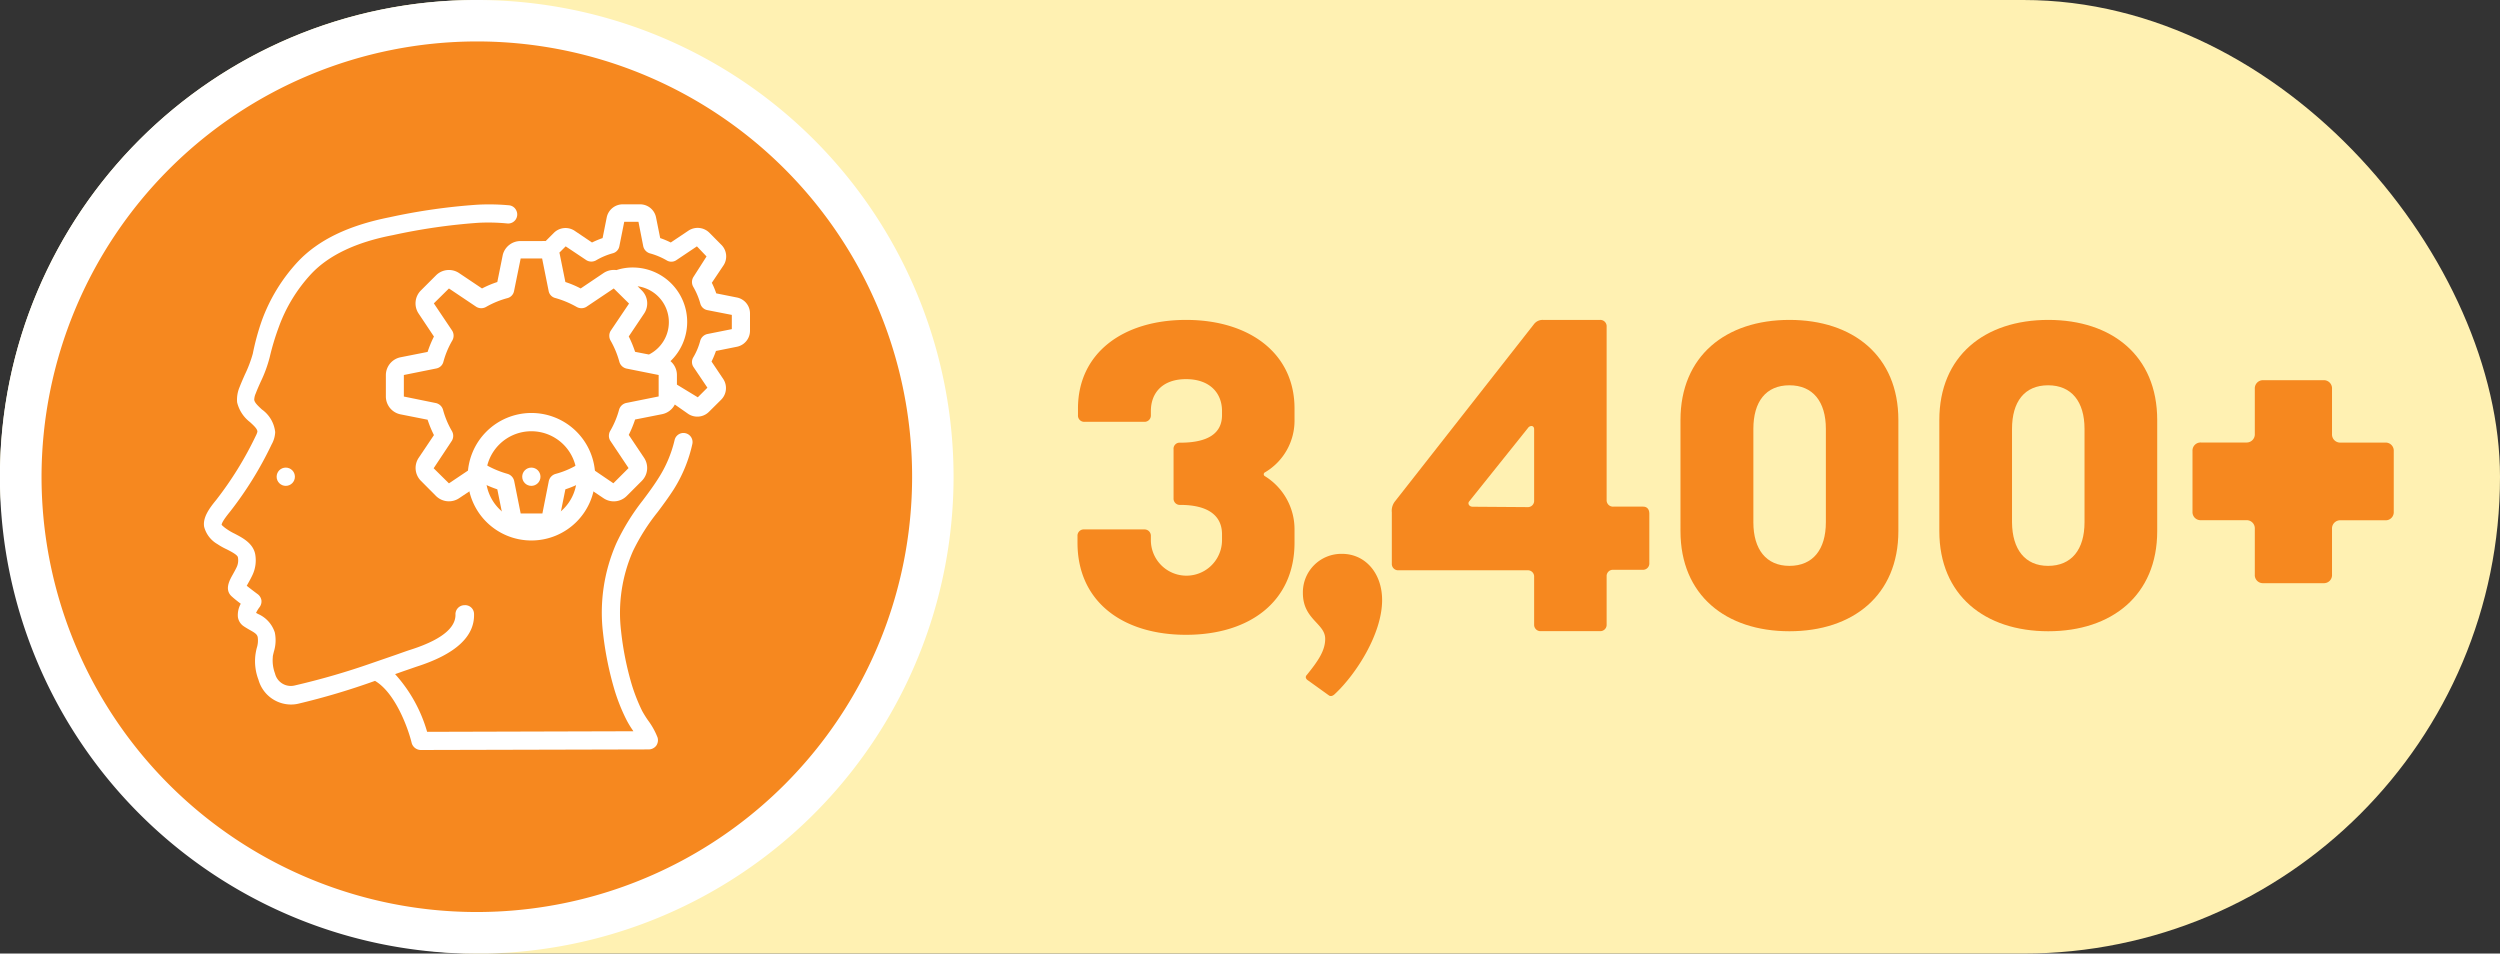 <?xml version="1.0" encoding="UTF-8"?> <svg xmlns="http://www.w3.org/2000/svg" id="bbea9691-260b-4176-977c-c9a914d7ac5b" data-name="Layer 2" viewBox="0 0 260 99.17"><rect x="0" y="0" width="260" height="99.17" fill="#333333" stroke="none"/><defs><style>.acdda821-f8bd-4333-a771-2424f4cbc56e{fill:#fff;}.a29dd6be-c7dc-4137-94e4-5d3d33bb9dc4{fill:#fff1b2;}.b9e3e12f-3b18-4df6-aecf-e40aa08011c6{fill:#f6881f;}</style></defs><path class="acdda821-f8bd-4333-a771-2424f4cbc56e" d="M32.5,40.19a12.38,12.38,0,0,1,2.6-4.26c1.26-1.33,3.44-2.31,6.48-2.92a.94.94,0,1,0-.37-1.85c-3.43.68-6,1.85-7.49,3.47a14.44,14.44,0,0,0-3,4.91A25.6,25.6,0,0,0,30,42.43l1.85.41A22,22,0,0,1,32.5,40.19Z"></path><rect class="a29dd6be-c7dc-4137-94e4-5d3d33bb9dc4" width="260" height="99.17" rx="49.58"></rect><path class="b9e3e12f-3b18-4df6-aecf-e40aa08011c6" d="M112.06,56.44v-.69a.65.65,0,0,1,.69-.69H119a.66.66,0,0,1,.69.69v.42a3.7,3.7,0,1,0,7.4,0v-.6c0-2-1.52-3.06-4.35-3.06a.65.65,0,0,1-.69-.69V46.73a.63.63,0,0,1,.69-.69c2.83,0,4.35-.93,4.35-2.87v-.41c0-1.95-1.34-3.33-3.74-3.33s-3.66,1.38-3.66,3.33v.41a.66.66,0,0,1-.69.7h-6.2a.65.65,0,0,1-.69-.7v-.69c0-5.78,4.71-9.21,11.24-9.21s11.28,3.43,11.28,9.21v1.15a6.24,6.24,0,0,1-3.1,5.51.22.22,0,0,0,0,.37,6.49,6.49,0,0,1,3.1,5.59v1.34c0,6.16-4.72,9.58-11.28,9.58S112.06,62.6,112.06,56.44Z"></path><path class="b9e3e12f-3b18-4df6-aecf-e40aa08011c6" d="M136.06,70.78c-.23-.14-.37-.37-.14-.6,1.2-1.48,1.9-2.54,1.9-3.74,0-1.62-2.32-2-2.32-4.77a4,4,0,0,1,4.07-4.07c2.41,0,4.17,2,4.17,4.81,0,3.52-2.73,7.73-4.91,9.76-.23.23-.46.28-.64.14Z"></path><path class="b9e3e12f-3b18-4df6-aecf-e40aa08011c6" d="M159.55,65V60a.65.65,0,0,0-.69-.69H145.45a.66.66,0,0,1-.7-.7V53.3a1.58,1.58,0,0,1,.33-1.16l14.47-18.45a1.13,1.13,0,0,1,.93-.42h5.92a.66.66,0,0,1,.69.7V52a.66.66,0,0,0,.7.69h3.09c.42,0,.65.28.65.74v5.13a.66.66,0,0,1-.69.7h-3.05a.65.65,0,0,0-.7.69v5a.66.66,0,0,1-.69.69h-6.15A.66.66,0,0,1,159.55,65Zm-.69-12.26a.65.65,0,0,0,.69-.69V44.65c0-.46-.46-.41-.64-.14l-6.11,7.63c-.18.19-.05.56.37.56Z"></path><path class="b9e3e12f-3b18-4df6-aecf-e40aa08011c6" d="M174.77,43.68c0-6.66,4.72-10.41,11.33-10.41S197.43,37,197.43,43.68V55.24c0,6.66-4.72,10.41-11.33,10.41s-11.33-3.75-11.33-10.41ZM186.1,58.85c2.45,0,3.79-1.71,3.79-4.53V44.6c0-2.82-1.34-4.53-3.79-4.53s-3.75,1.71-3.75,4.53v9.72C182.35,57.14,183.69,58.85,186.1,58.85Z"></path><path class="b9e3e12f-3b18-4df6-aecf-e40aa08011c6" d="M201.69,43.68c0-6.66,4.71-10.41,11.33-10.41S224.35,37,224.35,43.68V55.24c0,6.66-4.72,10.41-11.33,10.41s-11.33-3.75-11.33-10.41ZM213,58.85c2.45,0,3.79-1.71,3.79-4.53V44.6c0-2.82-1.34-4.53-3.79-4.53s-3.75,1.71-3.75,4.53v9.72C209.27,57.14,210.61,58.85,213,58.85Z"></path><path class="b9e3e12f-3b18-4df6-aecf-e40aa08011c6" d="M234.5,59.76V55a.85.85,0,0,0-.89-.9h-4.7a.84.84,0,0,1-.89-.89v-6.3a.84.84,0,0,1,.89-.89h4.7a.85.85,0,0,0,.89-.9V40.44a.85.85,0,0,1,.89-.9h6.25a.85.85,0,0,1,.89.9v4.69a.85.85,0,0,0,.89.9h4.64a.84.84,0,0,1,.89.89v6.3a.84.84,0,0,1-.89.89h-4.64a.85.85,0,0,0-.89.9v4.75a.84.84,0,0,1-.89.89h-6.25A.84.84,0,0,1,234.5,59.76Z"></path><path class="b9e3e12f-3b18-4df6-aecf-e40aa08011c6" d="M49.58,97A47.43,47.43,0,1,1,97,49.58,47.48,47.48,0,0,1,49.58,97Z"></path><path class="acdda821-f8bd-4333-a771-2424f4cbc56e" d="M49.58,4.31A45.27,45.27,0,1,1,4.32,49.58,45.32,45.32,0,0,1,49.58,4.31m0-4.31A49.59,49.59,0,1,0,99.17,49.58,49.58,49.58,0,0,0,49.58,0Z"></path><path id="bcfb8b4c-0b83-462f-8395-223e7309a6a7" data-name="Shape" class="acdda821-f8bd-4333-a771-2424f4cbc56e" d="M22.6,56.58a7.3,7.3,0,0,0,1,.56c.41.21,1.09.56,1.14.81a1.66,1.66,0,0,1-.11,1c-.14.3-.29.56-.41.78-.35.62-.93,1.64-.06,2.35.21.19.56.47.88.71a2.42,2.42,0,0,0-.3,1.37,1.39,1.39,0,0,0,.55.93c.21.15.44.28.66.41.56.31.78.46.85.75a2.49,2.49,0,0,1-.1,1.15,6.42,6.42,0,0,0-.14.74,5.39,5.39,0,0,0,.32,2.55,3.52,3.52,0,0,0,3.35,2.58,3.3,3.3,0,0,0,.77-.08,73.86,73.86,0,0,0,8-2.38c2.13,1.25,3.47,5,3.82,6.48a1,1,0,0,0,.92.71l23.75-.06a1,1,0,0,0,.76-.39,1,1,0,0,0,.14-.84,7.59,7.59,0,0,0-1-1.8,10.66,10.66,0,0,1-.62-1,18.78,18.78,0,0,1-1.06-2.69,31.56,31.56,0,0,1-1.12-5.6,16,16,0,0,1,1.24-8.31,21.24,21.24,0,0,1,2.57-4.06c.57-.76,1.16-1.56,1.69-2.39A14.77,14.77,0,0,0,72,46.19a.94.94,0,0,0-1.84-.43,12.75,12.75,0,0,1-1.7,4c-.49.78-1.06,1.55-1.61,2.28A23,23,0,0,0,64.1,56.5a17.92,17.92,0,0,0-1.39,9.29,34.23,34.23,0,0,0,1.19,5.93,19.42,19.42,0,0,0,1.18,3,9.48,9.48,0,0,0,.73,1.23l.06.1-21.45.06a15.15,15.15,0,0,0-3.33-6l.85-.3,1.36-.47c4.05-1.29,6.08-3.13,6-5.49a.92.92,0,0,0-1-.91.94.94,0,0,0-.93,1c0,1-.77,2.39-4.7,3.64-.26.08-.76.26-1.41.49l-2.58.89h0A76.14,76.14,0,0,1,30.6,71.3a1.69,1.69,0,0,1-2-1.26,3.85,3.85,0,0,1-.23-1.68c0-.19.07-.39.11-.58a4,4,0,0,0,.1-2,3.15,3.15,0,0,0-1.75-1.93l-.2-.11a3.21,3.21,0,0,1,.36-.59,1,1,0,0,0,.2-.71,1,1,0,0,0-.38-.64c-.22-.16-.75-.56-1.15-.88l.14-.25c.15-.27.32-.57.48-.92a3.58,3.58,0,0,0,.26-2.12c-.23-1.15-1.34-1.71-2.14-2.13a5.45,5.45,0,0,1-.78-.45,3.7,3.7,0,0,1-.57-.46c0-.14.15-.49.87-1.37a37.65,37.65,0,0,0,4.33-7,2.87,2.87,0,0,0,.37-1.28,3.32,3.32,0,0,0-1.39-2.36c-.38-.36-.75-.69-.79-1a1.73,1.73,0,0,1,.16-.67c.15-.4.33-.8.51-1.2a13.79,13.79,0,0,0,.94-2.56A25.82,25.82,0,0,1,29,34a16.21,16.21,0,0,1,3.4-5.55c1.81-1.91,4.65-3.27,8.48-4a61.74,61.74,0,0,1,8.87-1.28,20.15,20.15,0,0,1,3,.07.94.94,0,0,0,.95-1.34.93.93,0,0,0-.77-.55,22.57,22.57,0,0,0-3.29-.06,62.82,62.82,0,0,0-9.15,1.31c-4.26.85-7.36,2.35-9.48,4.58a18.05,18.05,0,0,0-3.79,6.19,25.42,25.42,0,0,0-.93,3.42,13.13,13.13,0,0,1-.82,2.16c-.19.43-.38.86-.55,1.3a3.34,3.34,0,0,0-.26,1.59A3.66,3.66,0,0,0,26,43.9c.46.42.77.72.77,1a1.84,1.84,0,0,1-.16.41A36.33,36.33,0,0,1,22.48,52c-.69.84-1.41,1.81-1.25,2.78A2.92,2.92,0,0,0,22.6,56.58Z"></path><path class="acdda821-f8bd-4333-a771-2424f4cbc56e" d="M52.29,26.5l-.57,2.83a10.51,10.51,0,0,0-1.59.67l-2.4-1.61a1.9,1.9,0,0,0-2.38.24L43.78,30.2a1.9,1.9,0,0,0-.25,2.4L45.13,35a11.71,11.71,0,0,0-.66,1.6l-2.83.56A1.9,1.9,0,0,0,40.13,39v2.23a1.9,1.9,0,0,0,1.51,1.86l2.83.56a11.71,11.71,0,0,0,.66,1.6l-1.61,2.4A1.89,1.89,0,0,0,43.77,50l1.57,1.58a1.91,1.91,0,0,0,2.4.24l2.39-1.6a11.13,11.13,0,0,0,1.59.67l.57,2.82a1.89,1.89,0,0,0,1.86,1.52h2.23a1.88,1.88,0,0,0,1.85-1.51l.57-2.83a10.1,10.1,0,0,0,1.59-.67l2.4,1.61a1.9,1.9,0,0,0,2.38-.24l1.57-1.57a1.9,1.9,0,0,0,.25-2.4l-1.6-2.39a11.71,11.71,0,0,0,.66-1.6l2.83-.56a1.9,1.9,0,0,0,1.3-1l1.43,1a1.73,1.73,0,0,0,.92.26,1.7,1.7,0,0,0,1.2-.5L75,41.57a1.71,1.71,0,0,0,.22-2.15L74,37.6a9.49,9.49,0,0,0,.46-1.1l2.14-.43A1.7,1.7,0,0,0,78,34.39V32.61a1.69,1.69,0,0,0-1.36-1.67l-2.15-.43a8.81,8.81,0,0,0-.46-1.1l1.24-1.85A1.7,1.7,0,0,0,75,25.44l-1.25-1.26A1.73,1.73,0,0,0,71.58,24l-1.82,1.22a8.81,8.81,0,0,0-1.1-.46l-.43-2.14a1.69,1.69,0,0,0-1.67-1.37H64.78a1.7,1.7,0,0,0-1.68,1.36l-.43,2.15a9.49,9.49,0,0,0-1.1.46l-1.84-1.24a1.71,1.71,0,0,0-2.13.24l-.85.85a2.33,2.33,0,0,0-.37,0H54.15A1.9,1.9,0,0,0,52.29,26.5Zm14.46,3.71-.44-.44a3.77,3.77,0,0,1,1.18,7.1l-1.44-.28a11.71,11.71,0,0,0-.66-1.6L67,32.59a1.89,1.89,0,0,0-.25-2.38Zm-7.92-4.59L61,27.07a1,1,0,0,0,1,0,7.14,7.14,0,0,1,1.73-.73.93.93,0,0,0,.68-.72l.51-2.55h1.48l.5,2.55a1,1,0,0,0,.69.73,7.28,7.28,0,0,1,1.73.72.93.93,0,0,0,1,0l2.16-1.45,1,1.05L72.1,28.83a1,1,0,0,0,0,1,7.48,7.48,0,0,1,.73,1.73.94.94,0,0,0,.72.69l2.56.5v1.48l-2.55.51a1,1,0,0,0-.73.68,6.74,6.74,0,0,1-.72,1.73.94.94,0,0,0,0,1l1.46,2.17-1,1L70.4,40V39a1.89,1.89,0,0,0-.67-1.44,5.66,5.66,0,0,0-3.94-9.74,5.32,5.32,0,0,0-1.68.27,1.94,1.94,0,0,0-1.33.3L60.39,30a10.1,10.1,0,0,0-1.59-.67l-.57-2.82a1,1,0,0,0-.06-.23Zm-5.37,4.65.69-3.39h2.23l.68,3.39a.93.93,0,0,0,.68.72,9.92,9.92,0,0,1,2.23.93,1,1,0,0,0,1,0L63.83,30l1.59,1.57L63.5,34.42a1,1,0,0,0,0,1,9.45,9.45,0,0,1,.92,2.23,1,1,0,0,0,.73.68L68.5,39v2.23l-3.38.68a1,1,0,0,0-.73.68,9.08,9.08,0,0,1-.93,2.23,1,1,0,0,0,0,1l1.91,2.86-1.58,1.58L61,48.36a1,1,0,0,0-1,0,9.08,9.08,0,0,1-2.23.93,1,1,0,0,0-.69.72l-.67,3.39H54.15L53.47,50a1,1,0,0,0-.69-.72,9.92,9.92,0,0,1-2.23-.93,1,1,0,0,0-1,0l-2.86,1.92L45.1,48.7,47,45.83a1,1,0,0,0,0-1,9.08,9.08,0,0,1-.93-2.23,1,1,0,0,0-.73-.68L42,41.24V39l3.38-.68a.94.94,0,0,0,.73-.68,9.08,9.08,0,0,1,.93-2.23,1,1,0,0,0,0-1l-1.92-2.86L46.69,30l2.86,1.92a1,1,0,0,0,1,0A9.31,9.31,0,0,1,52.79,31,.93.93,0,0,0,53.46,30.27Z"></path><path class="acdda821-f8bd-4333-a771-2424f4cbc56e" d="M55.26,56.21a6.63,6.63,0,1,0-6.62-6.63A6.62,6.62,0,0,0,55.26,56.21Zm0-11.36a4.73,4.73,0,1,1-4.73,4.73A4.73,4.73,0,0,1,55.26,44.85Z"></path><circle id="b97f0f06-6c00-4ca6-bab9-601a7ea6f293" data-name="Oval" class="acdda821-f8bd-4333-a771-2424f4cbc56e" cx="55.26" cy="49.58" r="0.95"></circle><circle class="acdda821-f8bd-4333-a771-2424f4cbc56e" cx="29.72" cy="49.58" r="0.95"></circle></svg> 